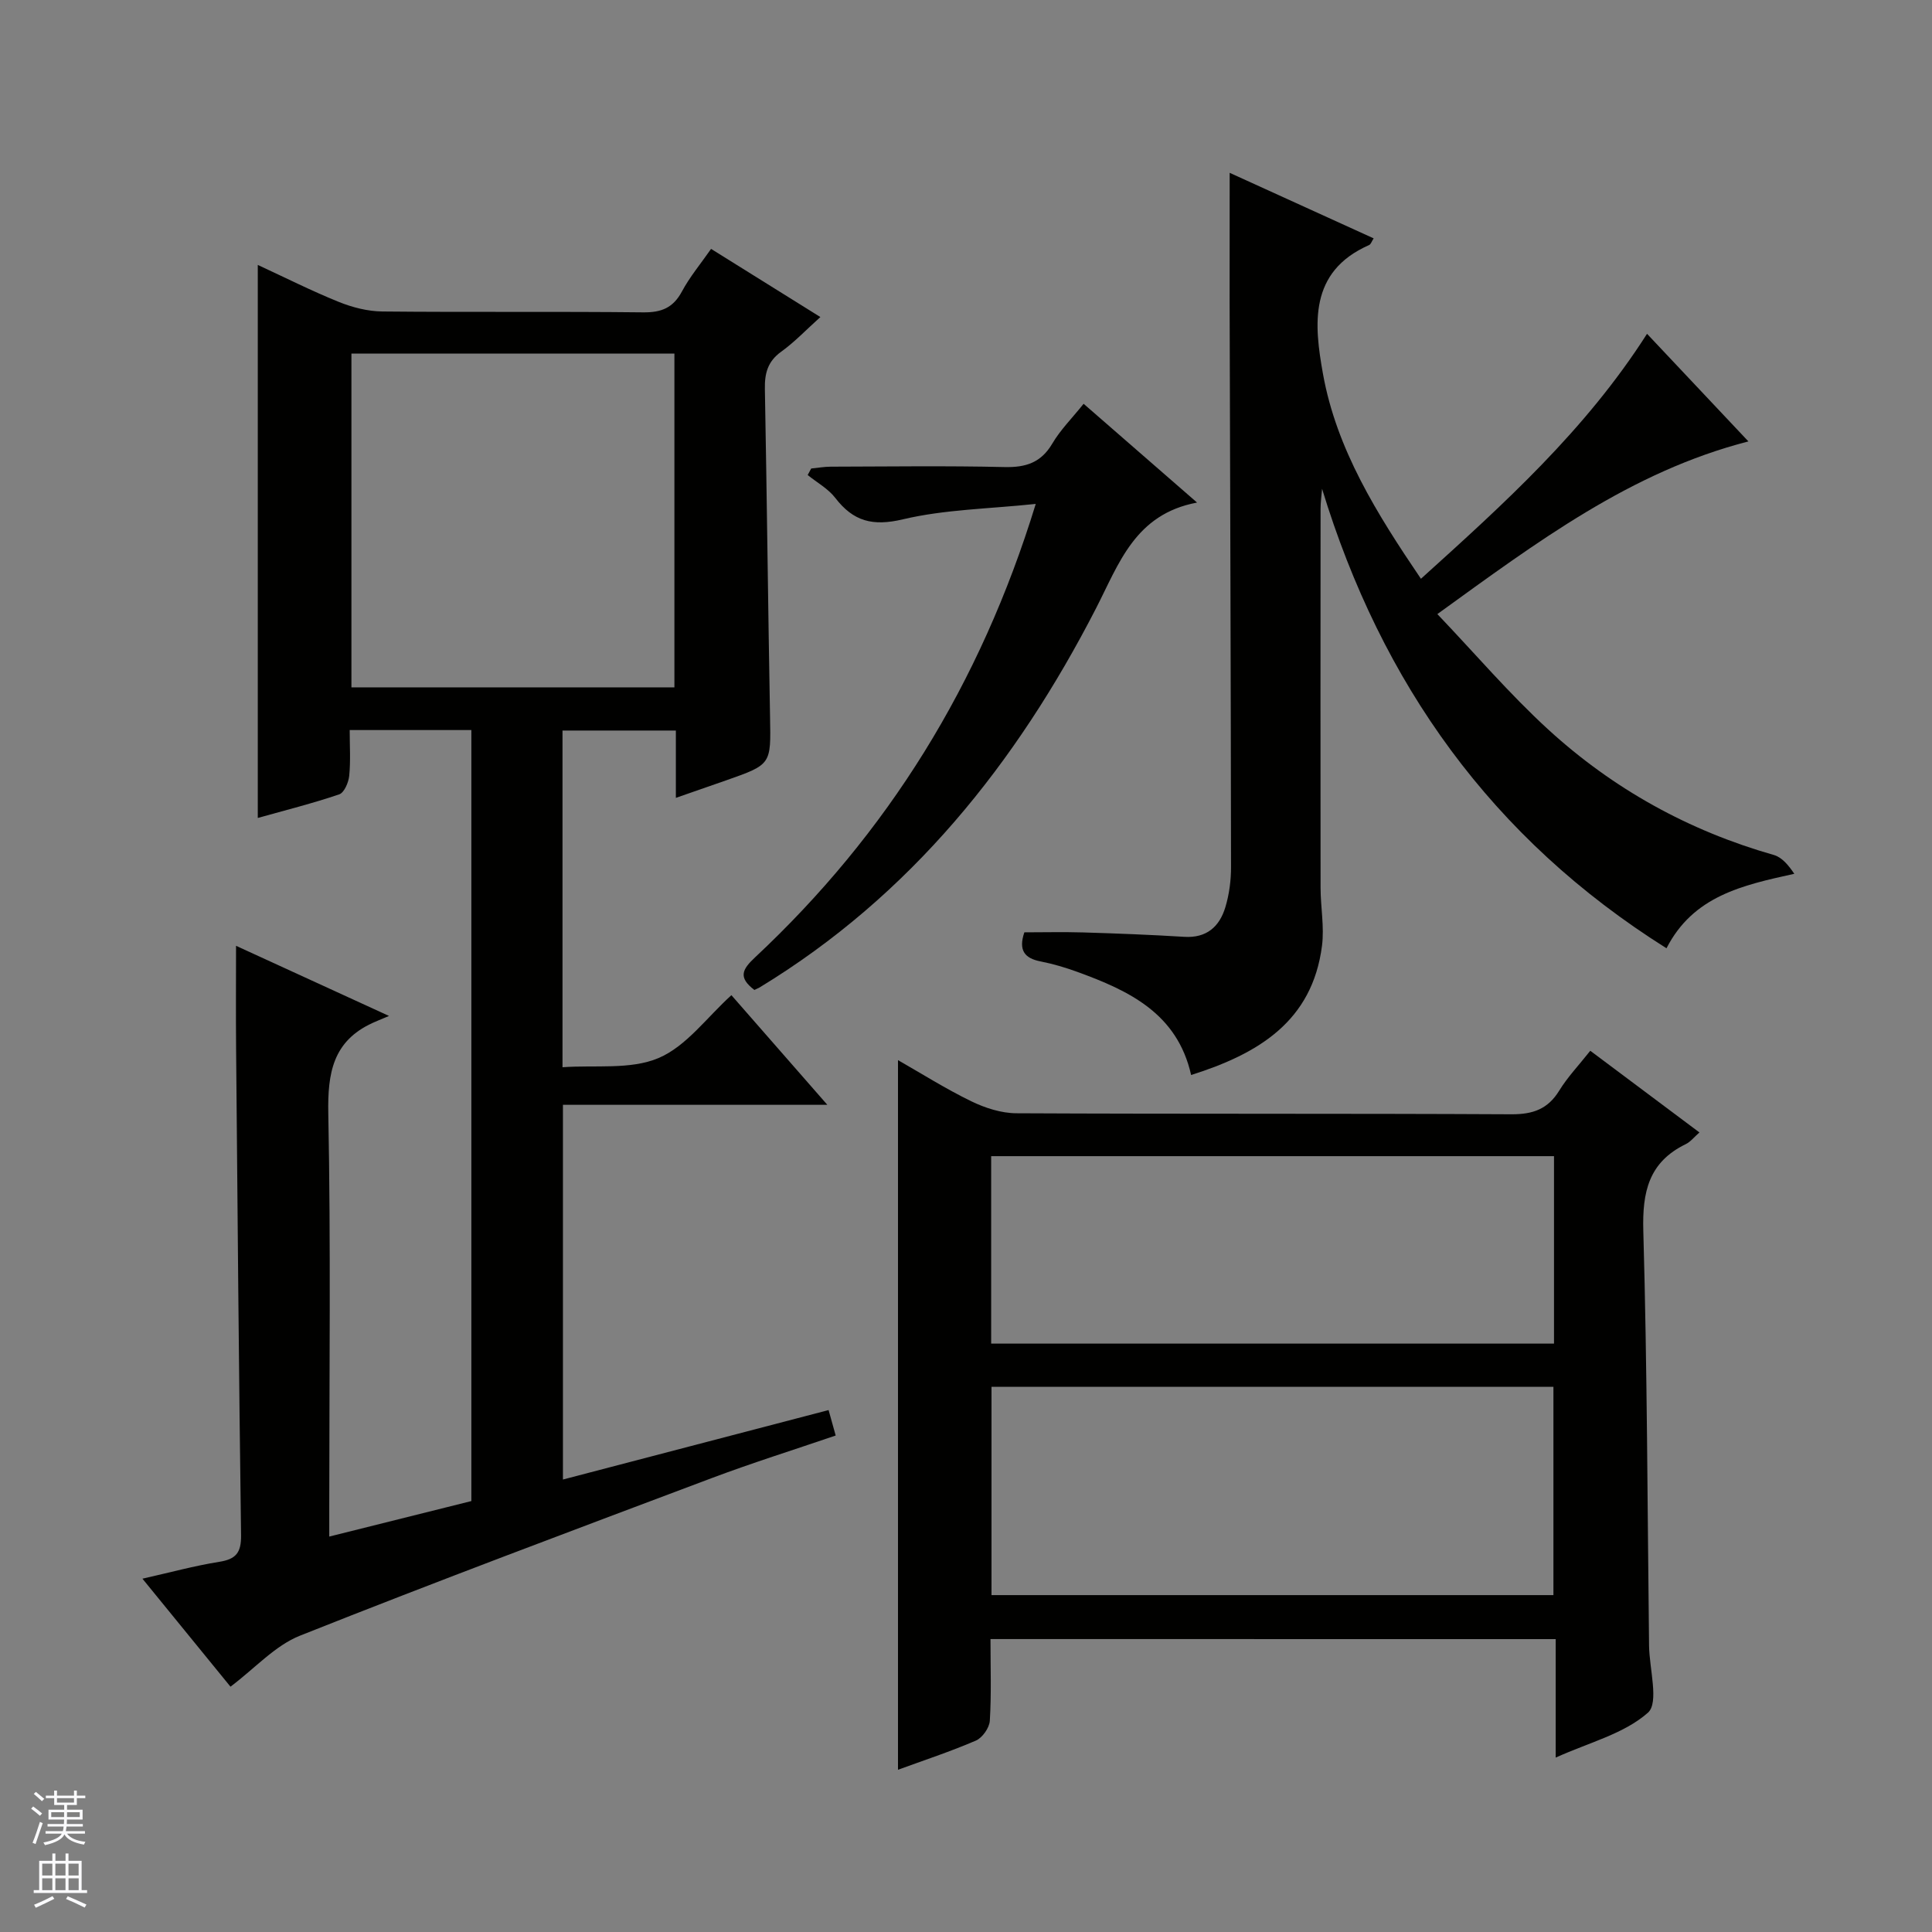 <svg enable-background="new 0 0 400 400" viewBox="0 0 400 400" xmlns="http://www.w3.org/2000/svg"><rect x="0" y="0" width="400" height="400" fill="#808080" stroke="none"/><g fill="#010100"><path d="m97.59 151.15c-8.54 0-16.52 0-25.19 0 0 3.26.21 6.4-.1 9.48-.14 1.37-1.03 3.47-2.06 3.83-5.46 1.86-11.07 3.26-16.87 4.89 0-38.3 0-76.12 0-114.5 5.63 2.6 11.09 5.36 16.73 7.64 2.84 1.15 6.03 1.97 9.07 2 18 .18 36-.02 54 .18 3.79.04 6.2-.94 8.02-4.33 1.62-3.02 3.87-5.71 6.03-8.81 7.62 4.76 14.9 9.3 22.63 14.11-2.95 2.65-5.35 5.19-8.13 7.19-2.8 2.02-3.42 4.49-3.36 7.72.42 22.64.66 45.28 1.07 67.93.18 9.78.3 9.78-9.02 13.06-3.26 1.15-6.54 2.28-10.48 3.65 0-2.79 0-5.04 0-7.3 0-2.13 0-4.26 0-6.64-8.04 0-15.61 0-23.47 0v69.71c6.75-.49 14.06.56 19.88-1.9 5.76-2.44 10.02-8.44 15.09-13.02 6.6 7.55 12.94 14.79 19.86 22.7-18.62 0-36.49 0-54.74 0v77.58c18.37-4.8 36.57-9.56 55-14.38.46 1.64.89 3.18 1.47 5.27-8.67 2.96-17.31 5.67-25.76 8.85-28.44 10.7-56.9 21.35-85.13 32.58-5.19 2.06-9.33 6.75-14.41 10.57-5.81-7.13-11.75-14.41-18.23-22.36 5.7-1.28 10.75-2.67 15.9-3.49 3.47-.55 4.56-1.89 4.52-5.49-.46-33.64-.73-67.28-1.03-100.93-.06-6.93-.01-13.86-.01-21.12 9.79 4.49 19.81 9.09 31.67 14.52-1.89.8-2.67 1.11-3.43 1.46-8.18 3.76-9.3 10.35-9.14 18.73.53 27.15.2 54.33.2 81.49v6.11c10.16-2.54 19.75-4.93 29.42-7.35 0-53.29 0-106.22 0-159.63zm42.04-8.84c0-23.38 0-46.14 0-69.1-22.4 0-44.5 0-66.87 0v69.1z"/><path d="m205.07 339.35c0 5.95.2 11.45-.14 16.92-.09 1.46-1.54 3.52-2.88 4.1-5.31 2.29-10.83 4.1-16.13 6.04 0-49.02 0-97.78 0-146.92 4.84 2.76 9.87 5.94 15.18 8.52 2.86 1.39 6.22 2.47 9.35 2.48 34.15.17 68.3.03 102.45.21 4.46.02 7.56-1.05 9.93-4.91 1.72-2.8 4.04-5.23 6.42-8.24 7.62 5.7 15.02 11.24 22.6 16.91-1.1.96-1.85 1.95-2.85 2.43-7.65 3.73-9 9.88-8.77 17.96.81 28.62.85 57.25 1.19 85.88.06 4.78 2.1 11.8-.24 13.87-4.94 4.37-12.17 6.16-19.09 9.29 0-8.66 0-16.43 0-24.53-39.07-.01-77.76-.01-117.02-.01zm.21-52.22v43.12h116.34c0-14.58 0-28.81 0-43.12-38.86 0-77.33 0-116.34 0zm-.07-8.95h116.53c0-13.18 0-25.95 0-38.81-38.97 0-77.68 0-116.53 0z"/><path d="m254.59 35.78c9.91 4.51 19.81 9.01 29.81 13.57-.4.61-.57 1.22-.95 1.39-12.56 5.52-11.36 16.55-9.54 26.68 2.81 15.62 11.16 28.96 20.28 42.41 17.2-15.54 34.06-30.74 46.81-50.72 7.06 7.49 13.85 14.71 20.99 22.28-24.34 6.26-43.66 20.76-64.4 35.75 7.86 8.24 14.95 16.57 22.96 23.9 13.43 12.29 29.08 20.96 46.69 25.97 1.69.48 3.05 2.12 4.25 3.9-10.81 2.38-20.91 4.6-26.46 15.42-36.19-22.75-59-54.81-71.31-95.13-.11 1.39-.31 2.78-.31 4.17-.02 26.16-.03 52.33 0 78.49.01 3.98.79 8.02.3 11.92-2.01 15.73-13.23 22.4-27.1 26.79-2.87-12.77-12.87-17.46-23.53-21.34-2.49-.91-5.06-1.67-7.65-2.18-3.31-.65-4.61-2.3-3.35-6.02 3.95 0 8.07-.1 12.18.02 6.98.21 13.96.48 20.93.91 4.64.29 7.3-2.12 8.51-6.14.8-2.66 1.18-5.55 1.17-8.34-.04-38.99-.18-77.98-.29-116.97-.01-8.74.01-17.49.01-26.73z"/><path d="m156.19 204.96c-3.44-2.62-2.5-4.28.15-6.76 27.4-25.64 46.61-56.43 58.1-93.87-9.73 1.03-18.85 1.14-27.5 3.19-6.28 1.49-10.27.42-14.01-4.44-1.47-1.91-3.78-3.17-5.71-4.73.24-.45.49-.9.73-1.35 1.36-.13 2.71-.38 4.07-.38 11.99-.03 23.98-.2 35.96.08 4.42.1 7.56-.91 9.9-4.88 1.66-2.82 4.06-5.21 6.47-8.22 7.64 6.65 15.1 13.14 23.49 20.45-12.86 2.4-16.16 12.64-20.93 21.92-16.49 32.07-38.38 59.46-69.64 78.47-.28.15-.58.27-1.08.52z"/></g><path d="m6.45 374.46.42-.45c.65.47 1.27.95 1.85 1.44l-.45.49c-.66-.56-1.26-1.06-1.83-1.48m.93 7.33-.63-.26c.55-1.36 1.05-2.8 1.52-4.33.19.1.38.19.59.27-.46 1.29-.95 2.73-1.48 4.32m-.38-10.38.44-.42c.43.34 1.01.82 1.74 1.44l-.49.49c-.53-.51-1.09-1.01-1.69-1.51m2.5.35h1.72v-1.04h.59v1.04h3.52v-1.04h.59v1.04h1.75v.53h-1.75v1.42h-2.03v.97h3.22v2.03h-3.24c0 .35-.01.66-.03.93h3.32v.53h-3.37c-.03.27-.08.58-.15.94h3.96v.53h-3.71c.67.92 1.93 1.48 3.79 1.68-.13.24-.23.44-.29.59-2.13-.38-3.48-1.08-4.04-2.12-.43.97-1.77 1.72-4.03 2.23-.09-.19-.2-.37-.33-.55 2.1-.42 3.37-1.03 3.81-1.83h-3.36v-.53h3.58c.08-.29.13-.61.16-.94h-3.33v-.53h3.39c.02-.27.04-.58.04-.93h-3.23v-2.03h3.25v-.97h-2.07v-1.42h-1.73zm1.12 3.44v1h2.65c.01-.3.02-.44.01-.4v-.25-.35zm1.19-2h3.52v-.91h-3.52zm4.71 2h-2.63v.59c0 .15-.01.28-.01.4h2.64z" fill="#fafafc"/><path d="m13.55 383.74h.63v1.52h2.72v6.07h1.13v.6h-11.05v-.6h1.13v-6.07h2.73v-1.52h.63v1.52h2.1v-1.52zm-2.68 8.83.38.56c-1.24.63-2.53 1.25-3.85 1.85-.1-.21-.21-.42-.34-.63 1.36-.55 2.63-1.15 3.81-1.78m-2.13-4.27h2.1v-2.45h-2.1zm0 3.04h2.1v-2.46h-2.1zm2.72-3.04h2.1v-2.45h-2.1zm0 3.04h2.1v-2.46h-2.1zm6.07 3.6c-1.41-.71-2.7-1.3-3.86-1.78l.35-.56c1.45.62 2.75 1.19 3.88 1.72zm-1.25-9.09h-2.1v2.45h2.1zm-2.09 5.49h2.1v-2.46h-2.1z" fill="#fafafc"/></svg>